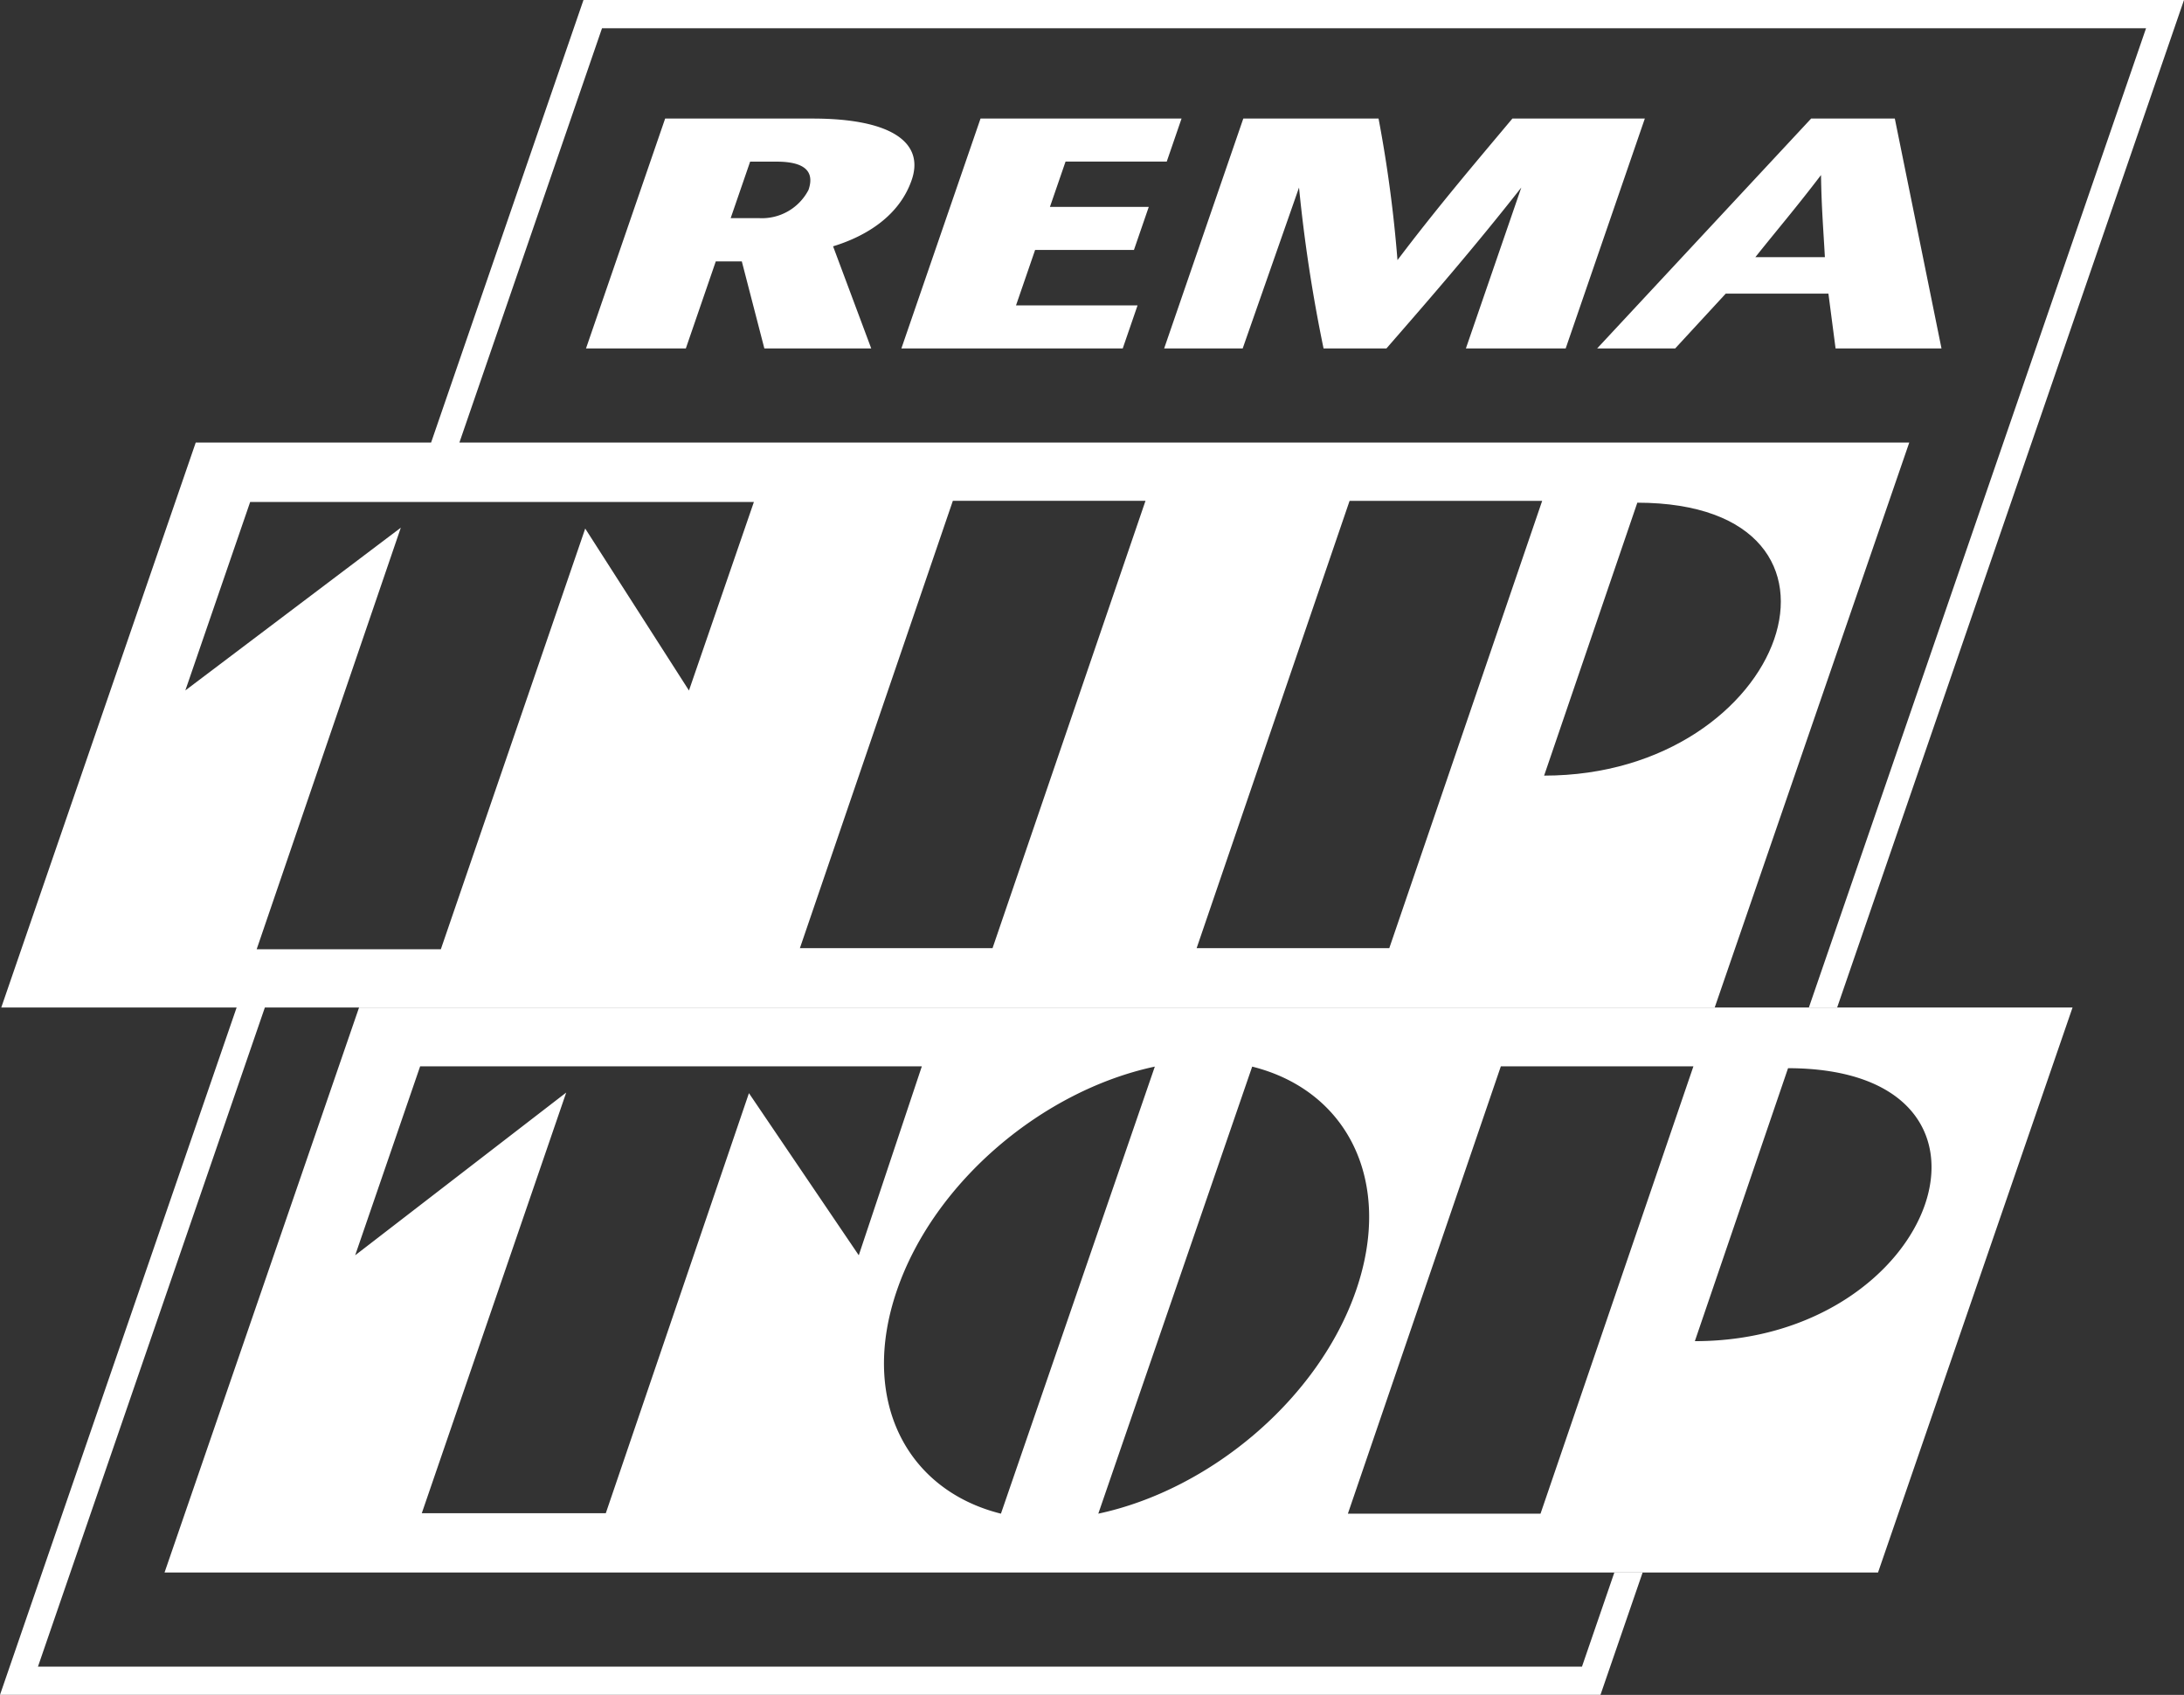 <svg xmlns="http://www.w3.org/2000/svg" width="200" height="155.187" viewBox="0 0 200 155.187">
  <rect x="0" y="0" width="200" height="155.187" fill="#333333" stroke="none"/>
  <g id="logo_footer" transform="translate(-217.075 -200.22)">
    <path id="Pfad_711" data-name="Pfad 711" d="M417.075,200.22l-31.763,92.251h-2.589L413.6,202.806H272.205l-13.06,37.935H391.916L374.1,292.471H241.33l-20.778,60.35H361.945l2.966-8.622H367.5l-3.861,11.207H217.075l21.669-62.935H217.191L235,240.74h21.553l13.954-40.52Zm-76.412,45.859-14.006,40.956H344.3l14-40.956Zm17.815,25.159c22.292,0,31.04-24.952,8.535-24.991Zm-124.431-7.8,19.732-14.9-13.2,38.6h16.866l13.222-38.522,9.5,14.829,5.946-17.263H239.984Zm70.285-17.36-14.006,40.956h17.641l14.006-40.956Z" transform="translate(0 0)" fill="#fff"/>
    <path id="Pfad_712" data-name="Pfad 712" d="M357.3,203.583l-7.247,21.046h-9.138l5.074-14.732c-4.319,5.5-8.341,10.133-12.35,14.732h-5.759a139.859,139.859,0,0,1-2.247-14.732l-5.158,14.732h-7.192l7.247-21.046h12.386a120.73,120.73,0,0,1,1.733,12.96c3.732-4.932,7.147-8.929,10.523-12.96Zm-42.425,0-1.356,3.941h-9.267l-1.43,4.148h9.051l-1.356,3.938h-9.051l-1.75,5.081h11.13l-1.356,3.938H289.22l7.247-21.046Zm-54.536,21.046,7.247-21.046H281.1c7.143,0,10.255,2.166,9.064,5.623-1.107,3.218-4.058,5.113-7.2,6.075l3.493,9.348h-9.787l-2.063-7.967h-2.385l-2.741,7.967Zm15.029-17.1-1.782,5.171h2.6a4.8,4.8,0,0,0,4.529-2.586c.713-2.076-.972-2.586-2.921-2.586ZM221.743,336.71l17.812-51.731H396.468L378.656,336.71Zm122.371-46.344-14.006,40.956h17.641l14-40.956Zm17.767,25.162c22.289,0,31.037-24.955,8.535-24.994Zm-40.536-25.139-14.093,40.934c10.249-2.185,20.188-10.52,23.612-20.465s-.775-18.283-9.519-20.468m-32.528,20.468c-3.425,9.945.775,18.28,9.519,20.465l14.093-40.934c-10.249,2.185-20.188,10.52-23.612,20.468M239.2,307.665l19.326-14.9L245.3,331.284h16.85l13.109-38.464,10.058,14.845,5.775-17.3H245.149ZM372.53,203.583h7.663l4.274,21.046h-9.7l-.655-5.019h-9.4l-4.629,5.019h-7.147Zm-5.107,12.689h6.366c-.136-2.5-.31-4.509-.355-7.518-2.292,3.008-4.025,5.023-6.01,7.518" transform="translate(10.4 7.493)" fill="#fff"/>
  </g>
</svg>
